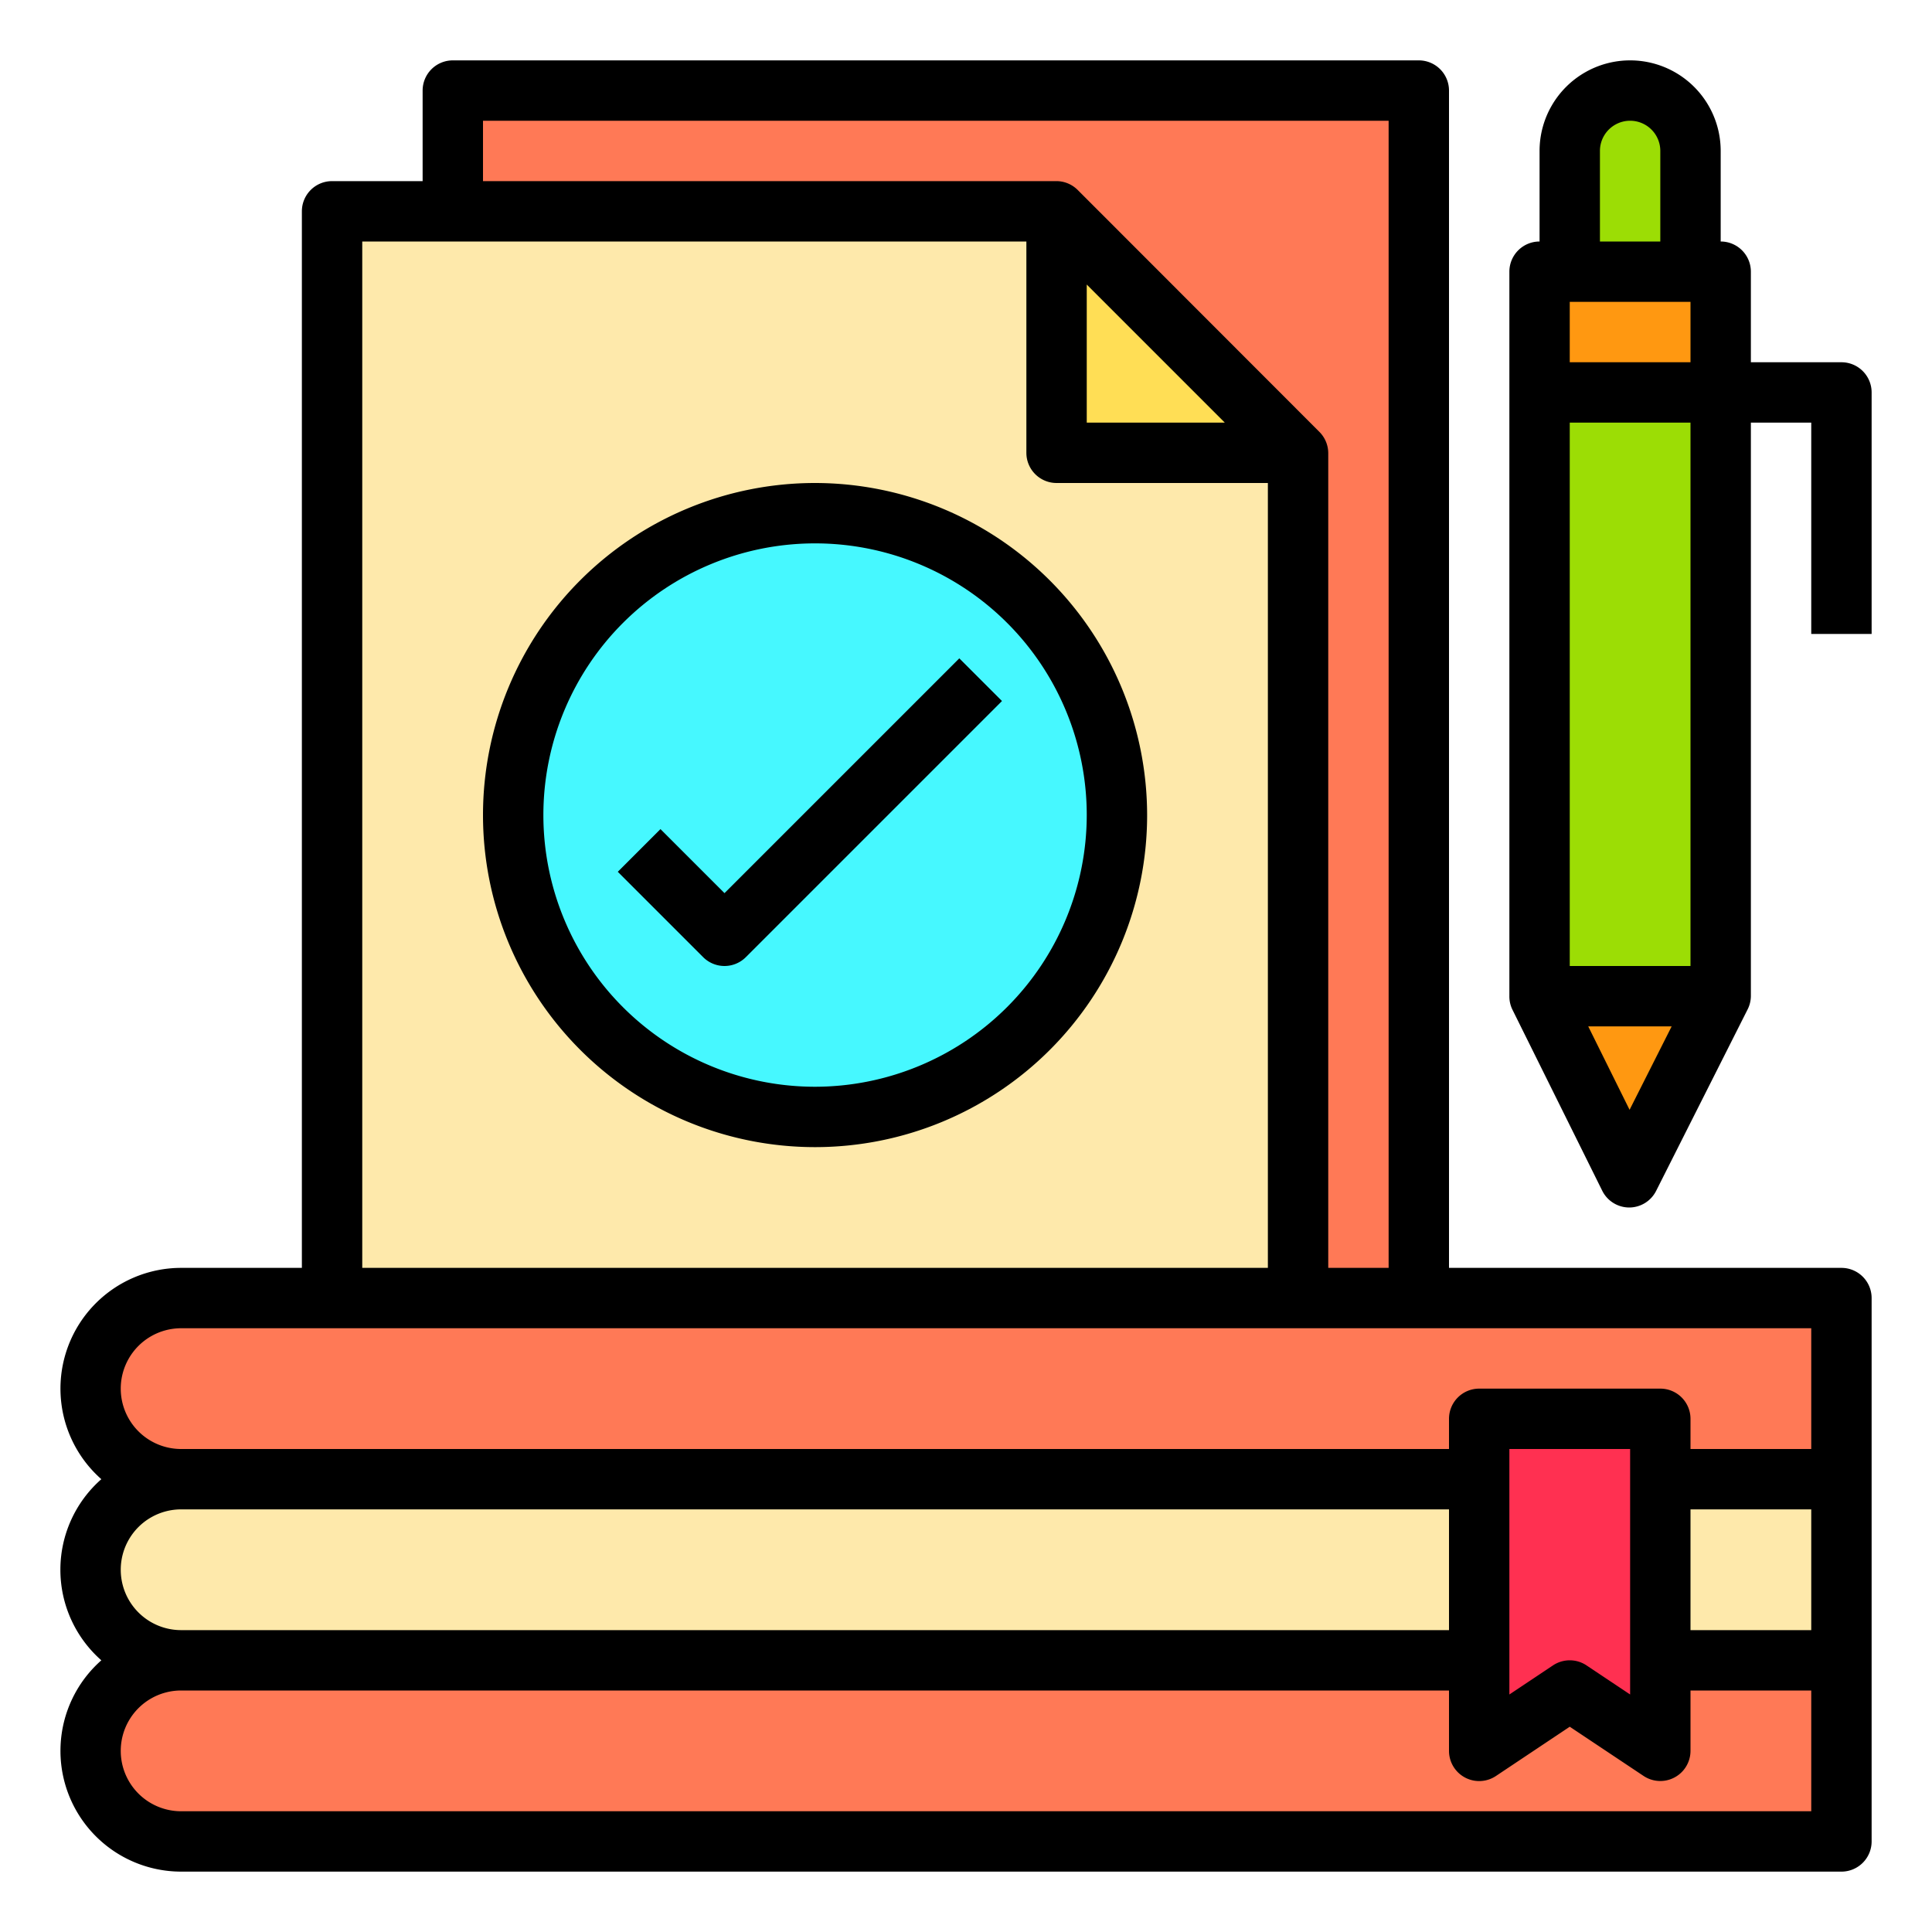 <svg height="512" viewBox="0 0 64 64" width="512" xmlns="http://www.w3.org/2000/svg"><g id="Check"><path d="m61 55v6h-55a3 3 0 0 1 0-6z" fill="#ff7956"/><path d="m55 49h6v6h-6z" fill="#fee9ab"/><path d="m61 43v6h-55a3 3 0 0 1 0-6z" fill="#ff7956"/><path d="m51 13h6v20h-6z" fill="#9cdd05"/><path d="m57 9v4h-6v-4h1 4z" fill="#ff9811"/><path d="m57 33-3.02 6-2.98-6z" fill="#ff9811"/><path d="m56 5v4h-4v-4a2.006 2.006 0 0 1 2-2 2.015 2.015 0 0 1 2 2z" fill="#9cdd05"/><path d="m55 55v3l-3-2-3 2v-3-6-2h6v2z" fill="#ff3051"/><path d="m49 49v6h-43a3 3 0 0 1 0-6z" fill="#fee9ab"/><path d="m42.99 15-7.99-7.99-.01-.01h-19.99v-4h32v40h-4v-27.99z" fill="#ff7956"/><path d="m43 15.01v27.99h-32v-36h23.99l.01.01v7.99h7.99z" fill="#fee9ab"/><path d="m42.99 15h-7.99v-7.99z" fill="#ffde55"/><circle cx="27" cy="27" fill="#46f8ff" r="10"/><path d="m61 42h-13v-39a1 1 0 0 0 -1-1h-32a1 1 0 0 0 -1 1v3h-3a1 1 0 0 0 -1 1v35h-4a4 4 0 0 0 -2.643 7 3.995 3.995 0 0 0 0 6 4 4 0 0 0 2.643 7h55a1 1 0 0 0 1-1v-18a1 1 0 0 0 -1-1zm-45-38h30v38h-2v-26.986a1 1 0 0 0 -.293-.707l-8.007-8.014a1 1 0 0 0 -.712-.293h-18.988zm20 5.426 4.573 4.574h-4.573zm-24-1.426h22v7a1 1 0 0 0 1 1h7v26h-30zm-6 36h54v4h-4v-1a1 1 0 0 0 -1-1h-6a1 1 0 0 0 -1 1v1h-42a2 2 0 0 1 0-4zm50 6h4v4h-4zm-2-2v8.132l-1.445-.964a1 1 0 0 0 -1.11 0l-1.445.964v-8.132zm-48 2h42v4h-42a2 2 0 0 1 0-4zm0 10a2 2 0 0 1 0-4h42v2a1 1 0 0 0 1.555.832l2.445-1.632 2.445 1.63a1 1 0 0 0 1.555-.83v-2h4v4z"/><path d="m61 12h-3v-3a1 1 0 0 0 -1-1v-3a3 3 0 0 0 -6 0v3a1 1 0 0 0 -1 1v24a.989.989 0 0 0 .1.444l2.976 6a1 1 0 0 0 .893.556 1 1 0 0 0 .892-.55l3.025-6a1 1 0 0 0 .114-.45v-19h2v7h2v-8a1 1 0 0 0 -1-1zm-5-2v2h-4v-2zm-3-5a1 1 0 0 1 2 0v3h-2zm.982 31.764-1.37-2.764h2.764zm2.018-4.764h-4v-18h4z"/><path d="m27 16a11 11 0 1 0 11 11 11.013 11.013 0 0 0 -11-11zm0 20a9 9 0 1 1 9-9 9.01 9.01 0 0 1 -9 9z"/><path d="m24 29.586-2.121-2.121-1.414 1.414 2.828 2.828a1 1 0 0 0 1.414 0l8.485-8.485-1.414-1.414z"/></g></svg>
